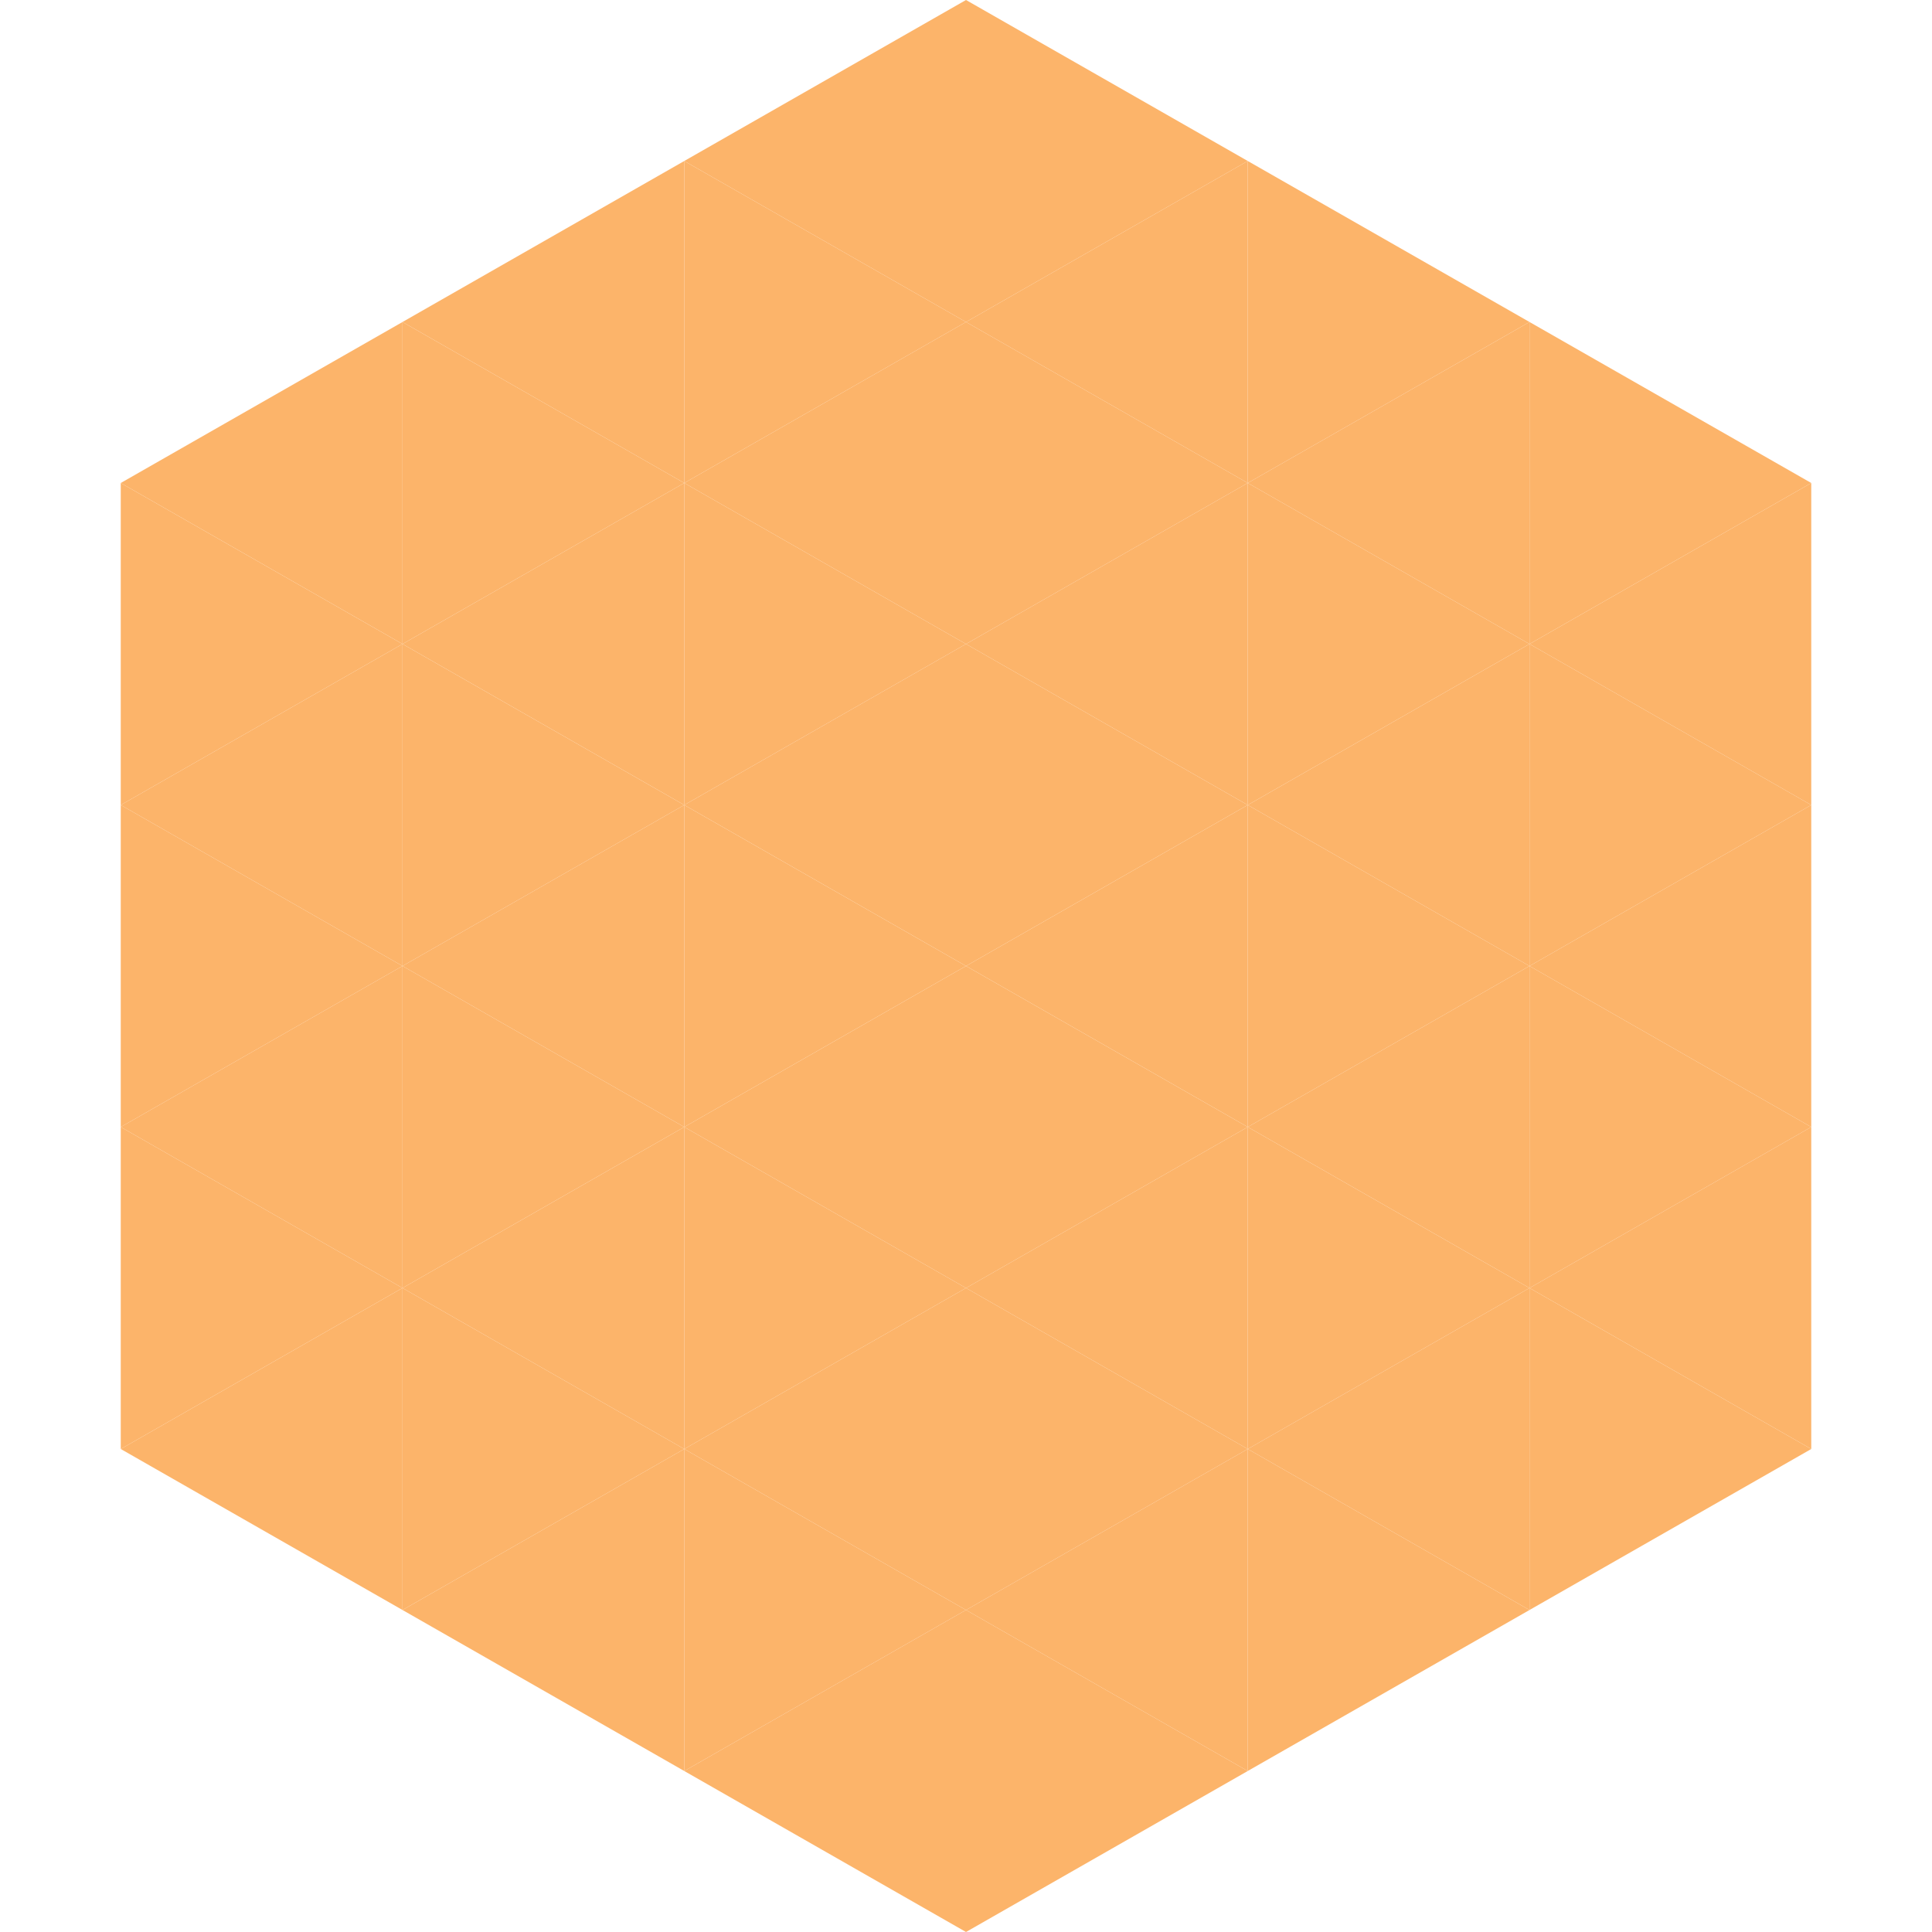 <?xml version="1.0"?>
<!-- Generated by SVGo -->
<svg width="240" height="240"
     xmlns="http://www.w3.org/2000/svg"
     xmlns:xlink="http://www.w3.org/1999/xlink">
<polygon points="50,40 15,60 50,80" style="fill:rgb(252,180,106)" />
<polygon points="190,40 225,60 190,80" style="fill:rgb(252,180,106)" />
<polygon points="15,60 50,80 15,100" style="fill:rgb(252,180,106)" />
<polygon points="225,60 190,80 225,100" style="fill:rgb(252,180,106)" />
<polygon points="50,80 15,100 50,120" style="fill:rgb(252,180,106)" />
<polygon points="190,80 225,100 190,120" style="fill:rgb(252,180,106)" />
<polygon points="15,100 50,120 15,140" style="fill:rgb(252,180,106)" />
<polygon points="225,100 190,120 225,140" style="fill:rgb(252,180,106)" />
<polygon points="50,120 15,140 50,160" style="fill:rgb(252,180,106)" />
<polygon points="190,120 225,140 190,160" style="fill:rgb(252,180,106)" />
<polygon points="15,140 50,160 15,180" style="fill:rgb(252,180,106)" />
<polygon points="225,140 190,160 225,180" style="fill:rgb(252,180,106)" />
<polygon points="50,160 15,180 50,200" style="fill:rgb(252,180,106)" />
<polygon points="190,160 225,180 190,200" style="fill:rgb(252,180,106)" />
<polygon points="15,180 50,200 15,220" style="fill:rgb(255,255,255); fill-opacity:0" />
<polygon points="225,180 190,200 225,220" style="fill:rgb(255,255,255); fill-opacity:0" />
<polygon points="50,0 85,20 50,40" style="fill:rgb(255,255,255); fill-opacity:0" />
<polygon points="190,0 155,20 190,40" style="fill:rgb(255,255,255); fill-opacity:0" />
<polygon points="85,20 50,40 85,60" style="fill:rgb(252,180,106)" />
<polygon points="155,20 190,40 155,60" style="fill:rgb(252,180,106)" />
<polygon points="50,40 85,60 50,80" style="fill:rgb(252,180,106)" />
<polygon points="190,40 155,60 190,80" style="fill:rgb(252,180,106)" />
<polygon points="85,60 50,80 85,100" style="fill:rgb(252,180,106)" />
<polygon points="155,60 190,80 155,100" style="fill:rgb(252,180,106)" />
<polygon points="50,80 85,100 50,120" style="fill:rgb(252,180,106)" />
<polygon points="190,80 155,100 190,120" style="fill:rgb(252,180,106)" />
<polygon points="85,100 50,120 85,140" style="fill:rgb(252,180,106)" />
<polygon points="155,100 190,120 155,140" style="fill:rgb(252,180,106)" />
<polygon points="50,120 85,140 50,160" style="fill:rgb(252,180,106)" />
<polygon points="190,120 155,140 190,160" style="fill:rgb(252,180,106)" />
<polygon points="85,140 50,160 85,180" style="fill:rgb(252,180,106)" />
<polygon points="155,140 190,160 155,180" style="fill:rgb(252,180,106)" />
<polygon points="50,160 85,180 50,200" style="fill:rgb(252,180,106)" />
<polygon points="190,160 155,180 190,200" style="fill:rgb(252,180,106)" />
<polygon points="85,180 50,200 85,220" style="fill:rgb(252,180,106)" />
<polygon points="155,180 190,200 155,220" style="fill:rgb(252,180,106)" />
<polygon points="120,0 85,20 120,40" style="fill:rgb(252,180,106)" />
<polygon points="120,0 155,20 120,40" style="fill:rgb(252,180,106)" />
<polygon points="85,20 120,40 85,60" style="fill:rgb(252,180,106)" />
<polygon points="155,20 120,40 155,60" style="fill:rgb(252,180,106)" />
<polygon points="120,40 85,60 120,80" style="fill:rgb(252,180,106)" />
<polygon points="120,40 155,60 120,80" style="fill:rgb(252,180,106)" />
<polygon points="85,60 120,80 85,100" style="fill:rgb(252,180,106)" />
<polygon points="155,60 120,80 155,100" style="fill:rgb(252,180,106)" />
<polygon points="120,80 85,100 120,120" style="fill:rgb(252,180,106)" />
<polygon points="120,80 155,100 120,120" style="fill:rgb(252,180,106)" />
<polygon points="85,100 120,120 85,140" style="fill:rgb(252,180,106)" />
<polygon points="155,100 120,120 155,140" style="fill:rgb(252,180,106)" />
<polygon points="120,120 85,140 120,160" style="fill:rgb(252,180,106)" />
<polygon points="120,120 155,140 120,160" style="fill:rgb(252,180,106)" />
<polygon points="85,140 120,160 85,180" style="fill:rgb(252,180,106)" />
<polygon points="155,140 120,160 155,180" style="fill:rgb(252,180,106)" />
<polygon points="120,160 85,180 120,200" style="fill:rgb(252,180,106)" />
<polygon points="120,160 155,180 120,200" style="fill:rgb(252,180,106)" />
<polygon points="85,180 120,200 85,220" style="fill:rgb(252,180,106)" />
<polygon points="155,180 120,200 155,220" style="fill:rgb(252,180,106)" />
<polygon points="120,200 85,220 120,240" style="fill:rgb(252,180,106)" />
<polygon points="120,200 155,220 120,240" style="fill:rgb(252,180,106)" />
<polygon points="85,220 120,240 85,260" style="fill:rgb(255,255,255); fill-opacity:0" />
<polygon points="155,220 120,240 155,260" style="fill:rgb(255,255,255); fill-opacity:0" />
</svg>
